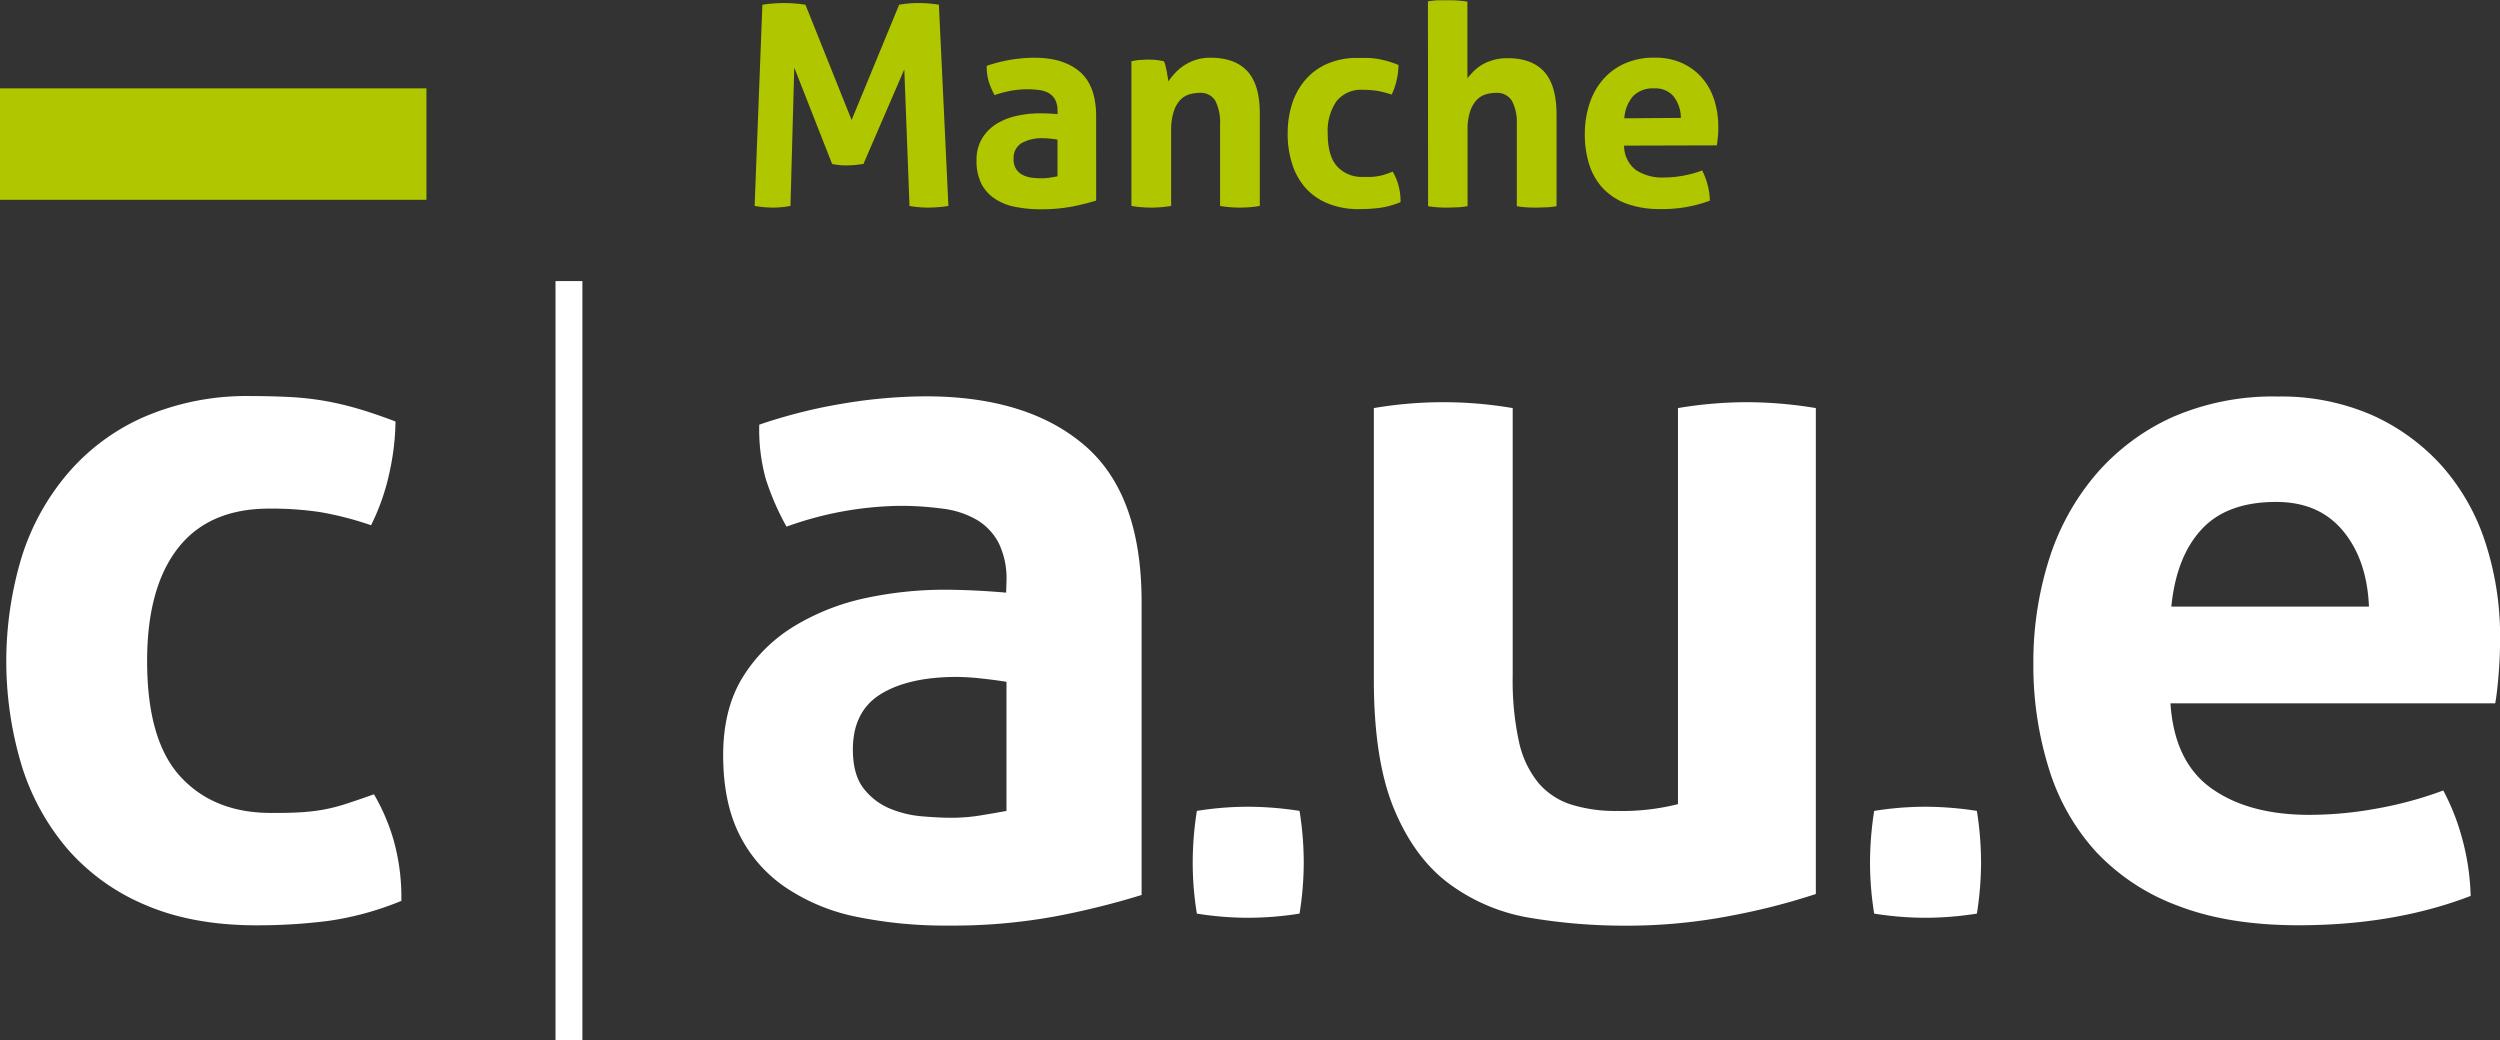 <svg xmlns="http://www.w3.org/2000/svg" width="480.73" height="200" viewBox="0 0 480.73 200"><rect x="0" y="0" width="480.73" height="200" fill="#333333" stroke="none"/><g id="Calque_2" data-name="Calque 2"><g id="Calque_1-2" data-name="Calque 1"><rect x="106.82" y="54.05" width="5.17" height="145.95" style="fill:#fff"/><path d="M71.91,152.74a38.79,38.79,0,0,1,3.76,8.74,40.94,40.94,0,0,1,1.51,11.75,58.42,58.42,0,0,1-14.11,3.86,108.37,108.37,0,0,1-13.72.84q-12.23,0-21.25-3.85a40.81,40.81,0,0,1-14.95-10.63,45.37,45.37,0,0,1-8.93-16.07,69.41,69.41,0,0,1-.09-40.14A46,46,0,0,1,13,91.07,40.89,40.89,0,0,1,27.73,80.16a49.84,49.84,0,0,1,20.49-4c2.76,0,5.29.07,7.61.19a58,58,0,0,1,6.68.75,59.11,59.11,0,0,1,6.39,1.51c2.13.62,4.51,1.44,7.15,2.44a47.49,47.49,0,0,1-1.13,9.68A42.54,42.54,0,0,1,71.35,101a62.61,62.61,0,0,0-9.87-2.54,63.42,63.42,0,0,0-9.69-.66q-11.65,0-17.58,7.62t-5.92,21.72q0,15.22,6.39,22.18t17.3,7c1.88,0,3.6,0,5.17-.09a38.69,38.69,0,0,0,4.61-.47,32.77,32.77,0,0,0,4.6-1.13Q68.72,153.87,71.91,152.74Z" style="fill:#fff"/><path d="M193.54,111.75a15.57,15.57,0,0,0-1.5-7.33A11.24,11.24,0,0,0,187.9,100a17.18,17.18,0,0,0-6.49-2.17,60.25,60.25,0,0,0-8.55-.56,66.56,66.56,0,0,0-21.62,4,50.09,50.09,0,0,1-4-9.21A35.73,35.73,0,0,1,146,81.66a100.13,100.13,0,0,1,16.55-4.13,98.12,98.12,0,0,1,15.42-1.32q19.55,0,30.55,9.4t11,30.09v56.4a153.58,153.58,0,0,1-16,4,109.18,109.18,0,0,1-21.25,1.88,84.88,84.88,0,0,1-17.58-1.69A37.7,37.7,0,0,1,151,170.6a26.55,26.55,0,0,1-8.84-10.15q-3.1-6.21-3.1-15.23t3.85-15.14a29.78,29.78,0,0,1,10-9.78A44.2,44.2,0,0,1,166.47,115a72.47,72.47,0,0,1,15-1.6q5.44,0,12,.56Zm0,19.36c-1.5-.25-3.13-.46-4.89-.65a44.17,44.17,0,0,0-4.7-.29q-9.21,0-14.57,3.29T164,144.09q0,4.89,2.07,7.52a12.27,12.27,0,0,0,5,3.85,20.41,20.41,0,0,0,6.21,1.51q3.28.28,5.73.28a34.62,34.62,0,0,0,5.64-.47c1.88-.31,3.51-.59,4.89-.85Z" style="fill:#fff"/><path d="M230.15,175.68a60.92,60.92,0,0,1-.8-9.81,63.46,63.46,0,0,1,.8-9.94,62,62,0,0,1,9.81-.8,64.46,64.46,0,0,1,9.93.8,62.76,62.76,0,0,1,.81,9.81,61.79,61.79,0,0,1-.81,9.94,63.71,63.71,0,0,1-9.8.8A62.84,62.84,0,0,1,230.15,175.68Z" style="fill:#fff"/><path d="M264.18,78.47a79.42,79.42,0,0,1,26.7,0V130a54.87,54.87,0,0,0,1.22,12.69,18.72,18.72,0,0,0,3.76,7.9,13.82,13.82,0,0,0,6.3,4.13,28.57,28.57,0,0,0,8.84,1.22,43.94,43.94,0,0,0,11.66-1.31V78.47a80.23,80.23,0,0,1,13.16-1.13,81.38,81.38,0,0,1,13.35,1.13v93.44A126.54,126.54,0,0,1,333.28,176a105.22,105.22,0,0,1-20.59,2,110,110,0,0,1-18.43-1.5A36,36,0,0,1,278.75,170q-6.67-4.89-10.62-14.29t-3.95-25Z" style="fill:#fff"/><path d="M360.39,175.68a62.08,62.08,0,0,1-.8-9.81,64.69,64.69,0,0,1,.8-9.94,62.08,62.08,0,0,1,9.81-.8,64.69,64.69,0,0,1,9.94.8,63.94,63.94,0,0,1,.8,9.81,62.94,62.94,0,0,1-.8,9.94,63.84,63.84,0,0,1-9.81.8A62.94,62.94,0,0,1,360.39,175.68Z" style="fill:#fff"/><path d="M417.36,135.25q.75,11.28,7.9,16.36t18.8,5.08a72.07,72.07,0,0,0,13.07-1.23A73.06,73.06,0,0,0,469.82,152a43.56,43.56,0,0,1,3.57,9,46.55,46.55,0,0,1,1.7,11.28q-14.67,5.64-33.1,5.64-13.53,0-23.22-3.76A41.12,41.12,0,0,1,403,163.74a42.06,42.06,0,0,1-9-15.89A66.5,66.5,0,0,1,391,127.73a65.55,65.55,0,0,1,3-20.12A47,47,0,0,1,403,91.25a42.49,42.49,0,0,1,14.66-11,48.27,48.27,0,0,1,20.41-4,43.59,43.59,0,0,1,18.05,3.57,40,40,0,0,1,13.44,9.78,41.37,41.37,0,0,1,8.37,14.76,58.26,58.26,0,0,1,2.82,18.33q0,3.59-.29,7c-.18,2.33-.4,4.17-.65,5.55Zm38.17-18.61q-.37-9-5-14.57t-12.88-5.55q-9.41,0-14.29,5.26t-5.83,14.86Z" style="fill:#fff"/><rect y="16.99" width="82" height="21.43" style="fill:#b0c700"/><path d="M146.6.91a28.52,28.52,0,0,1,4.14-.32,27.09,27.09,0,0,1,4.14.32l8.88,22.17L172.9.91a20.15,20.15,0,0,1,3.72-.32,23.66,23.66,0,0,1,3.92.32l1.83,38.69a25.43,25.43,0,0,1-3.87.32,20.71,20.71,0,0,1-3.61-.32l-1-26.26-7.86,18.19-1.56.19c-.54.05-1.07.08-1.61.08s-.94,0-1.4-.06a11,11,0,0,1-1.45-.21L152.73,13,152,39.6a18.57,18.57,0,0,1-3.34.32,20.91,20.91,0,0,1-3.55-.32Z" style="fill:#b0c700"/><path d="M203.35,21.3a4.39,4.39,0,0,0-.43-2.09,3.21,3.21,0,0,0-1.18-1.27,5,5,0,0,0-1.86-.62,18.06,18.06,0,0,0-2.44-.16,19.14,19.14,0,0,0-6.19,1.13,14.66,14.66,0,0,1-1.13-2.63,10.28,10.28,0,0,1-.38-3,28.73,28.73,0,0,1,9.15-1.56c3.73,0,6.64.89,8.74,2.69s3.15,4.66,3.15,8.61V38.57a44,44,0,0,1-4.57,1.14,31.93,31.93,0,0,1-6.08.53,24.48,24.48,0,0,1-5-.48,10.57,10.57,0,0,1-3.93-1.62,7.53,7.53,0,0,1-2.53-2.9,9.7,9.7,0,0,1-.89-4.36,7.94,7.94,0,0,1,1.11-4.33,8.48,8.48,0,0,1,2.85-2.8,12.37,12.37,0,0,1,3.9-1.5,20.28,20.28,0,0,1,4.3-.46c1,0,2.19.05,3.44.16Zm0,5.55c-.43-.08-.89-.14-1.39-.19a11.5,11.5,0,0,0-1.35-.08,7.9,7.9,0,0,0-4.17.94,3.3,3.3,0,0,0-1.53,3,3.38,3.38,0,0,0,.59,2.15,3.47,3.47,0,0,0,1.43,1.1,5.47,5.47,0,0,0,1.77.43c.63.06,1.18.08,1.64.08a9.83,9.83,0,0,0,1.62-.13l1.39-.24Z" style="fill:#b0c700"/><path d="M217.56,11.78a13,13,0,0,1,1.5-.24c.51,0,1.06-.08,1.67-.08a15.38,15.38,0,0,1,1.62.08,13.67,13.67,0,0,1,1.45.24,3.06,3.06,0,0,1,.29.78c.09.34.17.7.25,1.08s.13.74.19,1.1.09.67.13.92A13.06,13.06,0,0,1,226,14a9,9,0,0,1,1.75-1.45,9.55,9.55,0,0,1,2.23-1.05,8.83,8.83,0,0,1,2.75-.4c3.15,0,5.53.86,7.12,2.58s2.4,4.43,2.4,8.12V39.6a23,23,0,0,1-7.64,0V23.89a9.18,9.18,0,0,0-.89-4.47,3.25,3.25,0,0,0-3.09-1.56,7.07,7.07,0,0,0-1.89.27A4,4,0,0,0,227,19.18a5.64,5.64,0,0,0-1.27,2.18A11.51,11.51,0,0,0,225.2,25V39.6a23,23,0,0,1-7.64,0Z" style="fill:#b0c700"/><path d="M267.81,33a11.35,11.35,0,0,1,1.07,2.51,11.57,11.57,0,0,1,.43,3.36,16.73,16.73,0,0,1-4,1.1,31.19,31.19,0,0,1-3.93.24,15.49,15.49,0,0,1-6.08-1.1,11.65,11.65,0,0,1-4.28-3,12.81,12.81,0,0,1-2.55-4.6,18.53,18.53,0,0,1-.86-5.78,18.72,18.72,0,0,1,.83-5.71,13.22,13.22,0,0,1,2.53-4.62,11.72,11.72,0,0,1,4.22-3.12A14.17,14.17,0,0,1,261,11.14c.79,0,1.51,0,2.18,0a16.38,16.38,0,0,1,1.91.22,15.6,15.6,0,0,1,1.83.43c.6.18,1.29.41,2,.7a14,14,0,0,1-.32,2.77,12.15,12.15,0,0,1-1,2.93,17.87,17.87,0,0,0-2.82-.73,18.93,18.93,0,0,0-2.77-.19,6,6,0,0,0-5,2.18,10,10,0,0,0-1.7,6.22q0,4.35,1.83,6.35a6.42,6.42,0,0,0,5,2c.54,0,1,0,1.48,0a9.52,9.52,0,0,0,1.32-.14,8.43,8.43,0,0,0,1.32-.32C266.67,33.43,267.19,33.25,267.81,33Z" style="fill:#b0c700"/><path d="M274.58.27a16.29,16.29,0,0,1,1.89-.22c.64,0,1.27,0,1.88,0s1.24,0,1.88.05a18.28,18.28,0,0,1,1.94.22V15.06c.25-.32.58-.7,1-1.15a8.82,8.82,0,0,1,1.54-1.29,8.49,8.49,0,0,1,2.2-1,9.27,9.27,0,0,1,3-.43q4.63,0,7,2.58t2.4,8.12V39.65a18.28,18.28,0,0,1-1.94.22c-.64,0-1.27.05-1.88.05s-1.24,0-1.88-.05a18.28,18.28,0,0,1-1.94-.22V23.89a8.93,8.93,0,0,0-.92-4.47,3.32,3.32,0,0,0-3.12-1.56,7,7,0,0,0-1.88.27A4,4,0,0,0,284,19.18a5.91,5.91,0,0,0-1.29,2.18,10.88,10.88,0,0,0-.51,3.66V39.65a18.28,18.28,0,0,1-1.94.22c-.64,0-1.27.05-1.88.05s-1.23,0-1.86-.05a18.65,18.65,0,0,1-1.91-.22Z" style="fill:#b0c700"/><path d="M312.3,28a5.83,5.83,0,0,0,2.26,4.68,9.06,9.06,0,0,0,5.38,1.45,20.19,20.19,0,0,0,3.74-.35,21.06,21.06,0,0,0,3.63-1,13.08,13.08,0,0,1,1,2.58,12.77,12.77,0,0,1,.48,3.23,26.07,26.07,0,0,1-9.46,1.61,18.54,18.54,0,0,1-6.65-1.07,11.88,11.88,0,0,1-4.52-3,12.08,12.08,0,0,1-2.58-4.55,18.8,18.8,0,0,1-.83-5.75,18.62,18.62,0,0,1,.86-5.76,13.43,13.43,0,0,1,2.55-4.68,12,12,0,0,1,4.2-3.15,13.8,13.8,0,0,1,5.84-1.15,12.44,12.44,0,0,1,5.16,1,11.28,11.28,0,0,1,3.85,2.8,11.9,11.9,0,0,1,2.39,4.22,16.59,16.59,0,0,1,.81,5.25c0,.68,0,1.35-.08,2s-.12,1.2-.19,1.59Zm10.92-5.33a6.77,6.77,0,0,0-1.43-4.17A4.53,4.53,0,0,0,318.11,17a5.31,5.31,0,0,0-4.09,1.5,7.11,7.11,0,0,0-1.67,4.25Z" style="fill:#b0c700"/></g></g></svg>